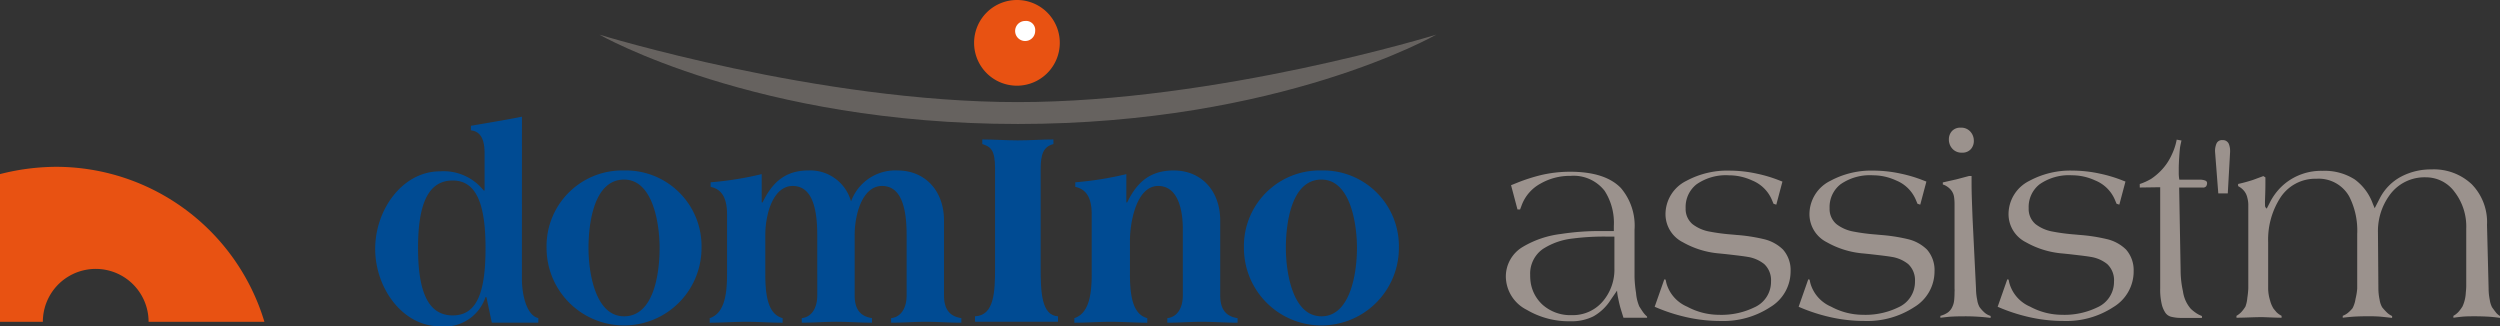 <svg id="logo_assistm" xmlns="http://www.w3.org/2000/svg" width="230.707" height="30.116" viewBox="0 0 230.707 30.116">
  <rect x="0" y="0" width="230.707" height="30.116" fill="#333333" stroke="none"/>
  <g id="Groupe_237" data-name="Groupe 237" transform="translate(34.624 0)">
    <g id="Groupe_234" data-name="Groupe 234" transform="translate(0 10.768)">
      <path id="Tracé_114" data-name="Tracé 114" d="M157.654,24.914c0-4.038.925-6.225,3.2-6.225,2.187,0,3.028,2.187,3.028,6.225s-.757,6.225-3.028,6.225-3.2-2.187-3.2-6.225m9.59-12.114c-1.682.336-3.281.589-4.711.841v.421c.841.084,1.262.757,1.262,2.1v3.449h-.084a4.729,4.729,0,0,0-4.038-1.767c-3.449,0-5.973,3.533-5.973,7.15s2.524,7.15,5.973,7.15a3.971,3.971,0,0,0,4.206-2.692h.084l.5,2.355h4.29v-.421c-1.094-.252-1.514-2.187-1.514-3.617Z" transform="translate(-153.7 -12.8)" fill="#004b93"/>
      <path id="Tracé_115" data-name="Tracé 115" d="M179.65,19.541c2.692,0,3.281,4.122,3.281,6.309,0,2.271-.5,6.309-3.281,6.309-2.692,0-3.281-4.122-3.281-6.309,0-2.271.5-6.309,3.281-6.309m0-.841a6.985,6.985,0,0,0-7.15,7.15,7.15,7.15,0,1,0,14.3,0,6.985,6.985,0,0,0-7.15-7.15" transform="translate(-156.685 -13.737)" fill="#004b93"/>
      <path id="Tracé_116" data-name="Tracé 116" d="M195.279,21.644h0c.925-1.935,2.187-2.944,4.206-2.944a3.9,3.9,0,0,1,3.954,2.86,4.34,4.34,0,0,1,4.29-2.86c2.524,0,4.29,1.851,4.29,4.627v6.9c0,1.262.5,1.935,1.6,2.1v.421c-1.094,0-2.271-.084-3.281-.084s-2.1.084-3.2.084v-.421c.841-.084,1.43-.841,1.43-2.1V24.673c0-2.355-.421-4.543-2.271-4.543-1.767,0-2.524,2.524-2.524,4.543v5.552c0,1.262.5,1.935,1.6,2.1v.421c-1.094,0-2.271-.084-3.281-.084s-2.1.084-3.2.084v-.421c.841-.084,1.43-.841,1.43-2.1V24.673c0-2.355-.421-4.543-2.271-4.543-1.767,0-2.524,2.524-2.524,4.543V28.29c0,2.187.337,3.7,1.6,4.038v.421c-1.094,0-2.271-.084-3.365-.084s-2.271.084-3.365.084v-.421c1.262-.421,1.6-1.935,1.6-4.038V22.738c0-1.851-.757-2.355-1.514-2.524v-.421a30.5,30.5,0,0,0,4.711-.757v2.608Z" transform="translate(-159.527 -13.737)" fill="#004b93"/>
      <path id="Tracé_117" data-name="Tracé 117" d="M221.351,17.992c0-1.767-.421-2.019-1.178-2.271V15.3c1.094,0,2.271.084,3.281.084,1.094,0,2.187-.084,3.281-.084v.421c-.925.252-1.178.925-1.178,2.355v9c0,2.355.084,4.459,1.6,4.543v.5H219.5v-.5c1.767-.084,1.851-2.187,1.851-4.543V17.992Z" transform="translate(-164.147 -13.197)" fill="#004b93"/>
      <path id="Tracé_118" data-name="Tracé 118" d="M235.279,21.644h0c.925-1.935,2.187-2.944,4.29-2.944,2.524,0,4.29,1.851,4.29,4.627v6.9c0,1.262.5,1.935,1.6,2.1v.421c-1.094,0-2.271-.084-3.281-.084s-2.1.084-3.2.084v-.421c.841-.084,1.43-.841,1.43-2.1V24.084c0-1.682-.421-3.954-2.271-3.954-2.019,0-2.608,3.365-2.608,5.047V28.29c0,2.187.337,3.7,1.6,4.038v.421c-1.094,0-2.271-.084-3.365-.084s-2.271.084-3.365.084v-.421c1.262-.421,1.6-1.935,1.6-4.038V22.738c0-1.851-.757-2.355-1.514-2.524v-.421a30.5,30.5,0,0,0,4.711-.757v2.608Z" transform="translate(-165.878 -13.737)" fill="#004b93"/>
    </g>
    <g id="Groupe_235" data-name="Groupe 235" transform="translate(80.169 15.731)">
      <path id="Tracé_119" data-name="Tracé 119" d="M256.151,19.541c2.692,0,3.281,4.122,3.281,6.309,0,2.271-.589,6.309-3.281,6.309s-3.281-4.122-3.281-6.309c0-2.271.5-6.309,3.281-6.309m0-.841A6.985,6.985,0,0,0,249,25.85a7.15,7.15,0,1,0,14.3,0,6.985,6.985,0,0,0-7.15-7.15" transform="translate(-249 -18.7)" fill="#004b93"/>
    </g>
    <g id="Groupe_236" data-name="Groupe 236" transform="translate(20.694)">
      <path id="Tracé_120" data-name="Tracé 120" d="M227.308,3.954A3.954,3.954,0,1,1,223.354,0a3.949,3.949,0,0,1,3.954,3.954" transform="translate(-184.826)" fill="#e85212"/>
      <path id="Tracé_121" data-name="Tracé 121" d="M225.751,3.223a.925.925,0,1,1-.925-.925.84.84,0,0,1,.925.925" transform="translate(-185.54 -0.363)" fill="#fff"/>
      <path id="Tracé_122" data-name="Tracé 122" d="M216.912,10.025c18.423,0,38.612-6.225,38.612-6.225s-14.385,8.244-38.612,8.244h0C192.685,12.044,178.3,3.8,178.3,3.8s20.189,6.225,38.612,6.225Z" transform="translate(-178.3 -0.603)" fill="#9b928d" opacity="0.5"/>
    </g>
  </g>
  <path id="Tracé_123" data-name="Tracé 123" d="M5.216,18.3A21.091,21.091,0,0,0,0,18.973V32.6H3.954a4.879,4.879,0,1,1,9.758,0H24.4A20.09,20.09,0,0,0,5.216,18.3Z" transform="translate(0 -2.906)" fill="#e85212"/>
  <path id="Tracé_240" data-name="Tracé 240" d="M13.947-15.235H11.764l-.269-.876q-.121-.431-.222-.943a4.442,4.442,0,0,1-.1-.687l-.593.862A4.508,4.508,0,0,1,9-15.37a4.472,4.472,0,0,1-2.108.458,7.657,7.657,0,0,1-4.042-1.051,3.479,3.479,0,0,1-1.94-3.045,3.18,3.18,0,0,1,1.576-2.775A8.978,8.978,0,0,1,6-22.968a23.244,23.244,0,0,1,3.664-.269h1.212V-23.7a5.448,5.448,0,0,0-.849-3.247A3.623,3.623,0,0,0,6.888-28.33a5.442,5.442,0,0,0-2.8.727,3.766,3.766,0,0,0-1.7,1.94l-.162.431H1.984l-.593-2.236.539-.216a16.3,16.3,0,0,1,2.263-.727,11.783,11.783,0,0,1,2.64-.3q3.247,0,4.7,1.509a5.363,5.363,0,0,1,1.253,3.853v4.351a11.384,11.384,0,0,0,.141,1.482,3.938,3.938,0,0,0,.3,1.239q.162.256.323.492a2.377,2.377,0,0,0,.391.438Zm-3.018-4.58v-2.91h-.647A22.427,22.427,0,0,0,7.1-22.55a6.342,6.342,0,0,0-2.775.97A2.774,2.774,0,0,0,3.156-19.2q0,.269.013.4a3.493,3.493,0,0,0,1.172,2.4A3.861,3.861,0,0,0,7-15.478a3.619,3.619,0,0,0,2.9-1.32A4.512,4.512,0,0,0,10.929-19.816Zm16.259.319a3.839,3.839,0,0,1-1.873,3.277,7.9,7.9,0,0,1-4.567,1.281,14.286,14.286,0,0,1-2.937-.3,16.177,16.177,0,0,1-2.748-.835l-.418-.175.889-2.533.121.027.067.31a3.342,3.342,0,0,0,1.913,2.182,6.215,6.215,0,0,0,2.937.754,6.931,6.931,0,0,0,3.274-.688,2.571,2.571,0,0,0,1.536-2.387,2.039,2.039,0,0,0-.62-1.6,3.237,3.237,0,0,0-1.563-.674q-.35-.067-2.021-.256l-.539-.054a8.178,8.178,0,0,1-3.395-1.038,2.9,2.9,0,0,1-1.6-2.549,3.435,3.435,0,0,1,1.926-3.115,7.943,7.943,0,0,1,4.015-.944,11.973,11.973,0,0,1,2.506.283,12.751,12.751,0,0,1,2.061.62l.283.108-.566,2.129-.256-.081-.135-.323a3.327,3.327,0,0,0-1.846-1.832,5.093,5.093,0,0,0-2.129-.472,4.726,4.726,0,0,0-3,.836,2.657,2.657,0,0,0-1,2.2,1.83,1.83,0,0,0,.633,1.47,3.621,3.621,0,0,0,1.576.688,18.241,18.241,0,0,0,2.061.27l.431.04a15.921,15.921,0,0,1,2.479.378,3.755,3.755,0,0,1,1.805.971A2.875,2.875,0,0,1,27.188-19.5Zm13.282,0A3.839,3.839,0,0,1,38.6-16.22a7.9,7.9,0,0,1-4.567,1.281,14.286,14.286,0,0,1-2.937-.3,16.176,16.176,0,0,1-2.748-.835l-.418-.175.889-2.533.121.027.067.31a3.342,3.342,0,0,0,1.913,2.182,6.215,6.215,0,0,0,2.937.754,6.931,6.931,0,0,0,3.274-.688,2.571,2.571,0,0,0,1.536-2.387,2.039,2.039,0,0,0-.62-1.6,3.237,3.237,0,0,0-1.563-.674q-.35-.067-2.021-.256l-.539-.054a8.178,8.178,0,0,1-3.395-1.038,2.9,2.9,0,0,1-1.6-2.549,3.435,3.435,0,0,1,1.926-3.115,7.943,7.943,0,0,1,4.015-.944,11.973,11.973,0,0,1,2.506.283,12.751,12.751,0,0,1,2.061.62l.283.108-.566,2.129-.256-.081-.135-.323a3.327,3.327,0,0,0-1.846-1.832,5.093,5.093,0,0,0-2.129-.472,4.726,4.726,0,0,0-3,.836,2.657,2.657,0,0,0-1,2.2,1.83,1.83,0,0,0,.633,1.47,3.621,3.621,0,0,0,1.576.688,18.241,18.241,0,0,0,2.061.27l.431.04a15.921,15.921,0,0,1,2.479.378,3.755,3.755,0,0,1,1.805.971A2.875,2.875,0,0,1,40.47-19.5ZM43-30.472a1.119,1.119,0,0,1-.884-.364,1.242,1.242,0,0,1-.321-.849,1.125,1.125,0,0,1,.281-.775,1.035,1.035,0,0,1,.817-.317,1.119,1.119,0,0,1,.884.364,1.242,1.242,0,0,1,.321.849,1.125,1.125,0,0,1-.281.775A1.035,1.035,0,0,1,43-30.472Zm2.647,15.25a18.685,18.685,0,0,0-2.4-.148q-.795,0-1.374.04-.04,0-.862.094v-.175a2.264,2.264,0,0,0,.687-.31,1.32,1.32,0,0,0,.429-.552,1.79,1.79,0,0,0,.157-.6q.034-.344.034-.761a1.231,1.231,0,0,0,0-.269v-7.773a4.6,4.6,0,0,0-.047-.721,1.339,1.339,0,0,0-.2-.519,1.573,1.573,0,0,0-.445-.431,1.376,1.376,0,0,0-.391-.189v-.189l1.253-.283,1.172-.31h.229v.7q0,.676.034,1.635t.061,1.649L44.3-17.9a5.1,5.1,0,0,0,.108,1.007,1.89,1.89,0,0,0,.216.669,3.159,3.159,0,0,0,.472.52,1.509,1.509,0,0,0,.552.3Zm13.2-4.275a3.839,3.839,0,0,1-1.873,3.277A7.9,7.9,0,0,1,52.4-14.939a14.286,14.286,0,0,1-2.937-.3,16.177,16.177,0,0,1-2.748-.835l-.418-.175.889-2.533.121.027.067.31a3.342,3.342,0,0,0,1.913,2.182,6.215,6.215,0,0,0,2.937.754,6.931,6.931,0,0,0,3.274-.688,2.571,2.571,0,0,0,1.536-2.387,2.039,2.039,0,0,0-.62-1.6,3.237,3.237,0,0,0-1.563-.674q-.35-.067-2.021-.256l-.539-.054A8.178,8.178,0,0,1,48.9-22.207a2.9,2.9,0,0,1-1.6-2.549,3.435,3.435,0,0,1,1.926-3.115,7.943,7.943,0,0,1,4.015-.944,11.973,11.973,0,0,1,2.506.283,12.751,12.751,0,0,1,2.061.62l.283.108-.566,2.129-.256-.081-.135-.323a3.327,3.327,0,0,0-1.846-1.832,5.093,5.093,0,0,0-2.129-.472,4.726,4.726,0,0,0-3,.836,2.657,2.657,0,0,0-1,2.2,1.83,1.83,0,0,0,.633,1.47,3.621,3.621,0,0,0,1.576.688,18.241,18.241,0,0,0,2.061.27l.431.04a15.921,15.921,0,0,1,2.479.378,3.755,3.755,0,0,1,1.805.971A2.875,2.875,0,0,1,58.844-19.5Zm6.775-8.192a.556.556,0,0,1-.081.318.367.367,0,0,1-.323.119H63.046l.135,7.661a8.818,8.818,0,0,0,.216,1.915,3.085,3.085,0,0,0,.727,1.618,3.888,3.888,0,0,0,.472.378,2.473,2.473,0,0,0,.552.283v.175H63.3a3.758,3.758,0,0,1-1-.108.921.921,0,0,1-.562-.424,2.571,2.571,0,0,1-.268-.6,5.83,5.83,0,0,1-.174-1.588v-9.339l-1.886.027v-.324a5.337,5.337,0,0,0,1.058-.48,5.73,5.73,0,0,0,.869-.723,5.122,5.122,0,0,0,1.037-1.527,5.474,5.474,0,0,0,.445-1.365l.445.081a1.063,1.063,0,0,0-.04.162q-.054.229-.088.424t-.081.9q-.047.7-.047,1.118v.472a3.591,3.591,0,0,0,.054.539h1.832a1.417,1.417,0,0,1,.559.079Q65.619-27.821,65.619-27.688Zm2.127-2.891-.216,3.866h-.876l-.3-3.866a1.763,1.763,0,0,1,.141-.748.543.543,0,0,1,.546-.3.587.587,0,0,1,.579.337A1.7,1.7,0,0,1,67.746-30.579ZM92.654-15.222q-.593-.089-1.165-.119t-1.219-.03q-.566,0-.9.02t-1.017.115v-.175a1.931,1.931,0,0,0,.46-.357,3.6,3.6,0,0,0,.38-.512,3.45,3.45,0,0,0,.306-1.287,6.033,6.033,0,0,0,.04-.606V-23.48a5.226,5.226,0,0,0-1.076-3.368,3.261,3.261,0,0,0-2.636-1.347,3.958,3.958,0,0,0-3.4,1.7,5.637,5.637,0,0,0-1.036,3.4l.04,5.179a4.931,4.931,0,0,0,.117,1.032,1.869,1.869,0,0,0,.241.695,6.122,6.122,0,0,0,.454.492,1.69,1.69,0,0,0,.454.3v.175q-.378-.044-.912-.1t-1.264-.052q-.7,0-1.209.027t-1.169.108v-.175a1.846,1.846,0,0,0,.465-.263,3.328,3.328,0,0,0,.438-.438,2.669,2.669,0,0,0,.276-.862,5.678,5.678,0,0,0,.155-.956v-5.038a6.916,6.916,0,0,0-.74-3.462,3.232,3.232,0,0,0-3.026-1.63,3.834,3.834,0,0,0-3.389,1.846,7.132,7.132,0,0,0-1.063,4v4.284a3.778,3.778,0,0,0,.175,1.091,2.62,2.62,0,0,0,.323.768l.283.337a2.014,2.014,0,0,0,.458.323v.175q-.35,0-1.024-.027t-.768-.027q-.458,0-1.186.027t-1.186.027v-.175a1.939,1.939,0,0,0,.45-.35,3.155,3.155,0,0,0,.382-.512,3.083,3.083,0,0,0,.171-.795,7.983,7.983,0,0,0,.089-.862v-7.787a2.566,2.566,0,0,0-.088-.586,1.507,1.507,0,0,0-.242-.559,1.721,1.721,0,0,0-.3-.317,1.885,1.885,0,0,0-.31-.2v-.2q.678-.148,1.382-.377l.948-.35.189.121v.539q0,.418-.013.855t-.027.855q0,.162.005.3a.472.472,0,0,0,.035.2l.121.135.283-.552a5.366,5.366,0,0,1,1.47-1.819,5.3,5.3,0,0,1,3.385-1.118,5.164,5.164,0,0,1,2.967.781A4.764,4.764,0,0,1,80.9-25.8l.189.458.458-.889a4.681,4.681,0,0,1,2.046-2.061,5.891,5.891,0,0,1,2.746-.633,5.09,5.09,0,0,1,3.708,1.369A5,5,0,0,1,91.455-23.8l.148,5.879a5.3,5.3,0,0,0,.108,1.038,2.087,2.087,0,0,0,.216.688q.175.243.35.472a1.371,1.371,0,0,0,.377.324Z" transform="translate(138.053 44.559)" fill="#9b928d"/>
</svg>
